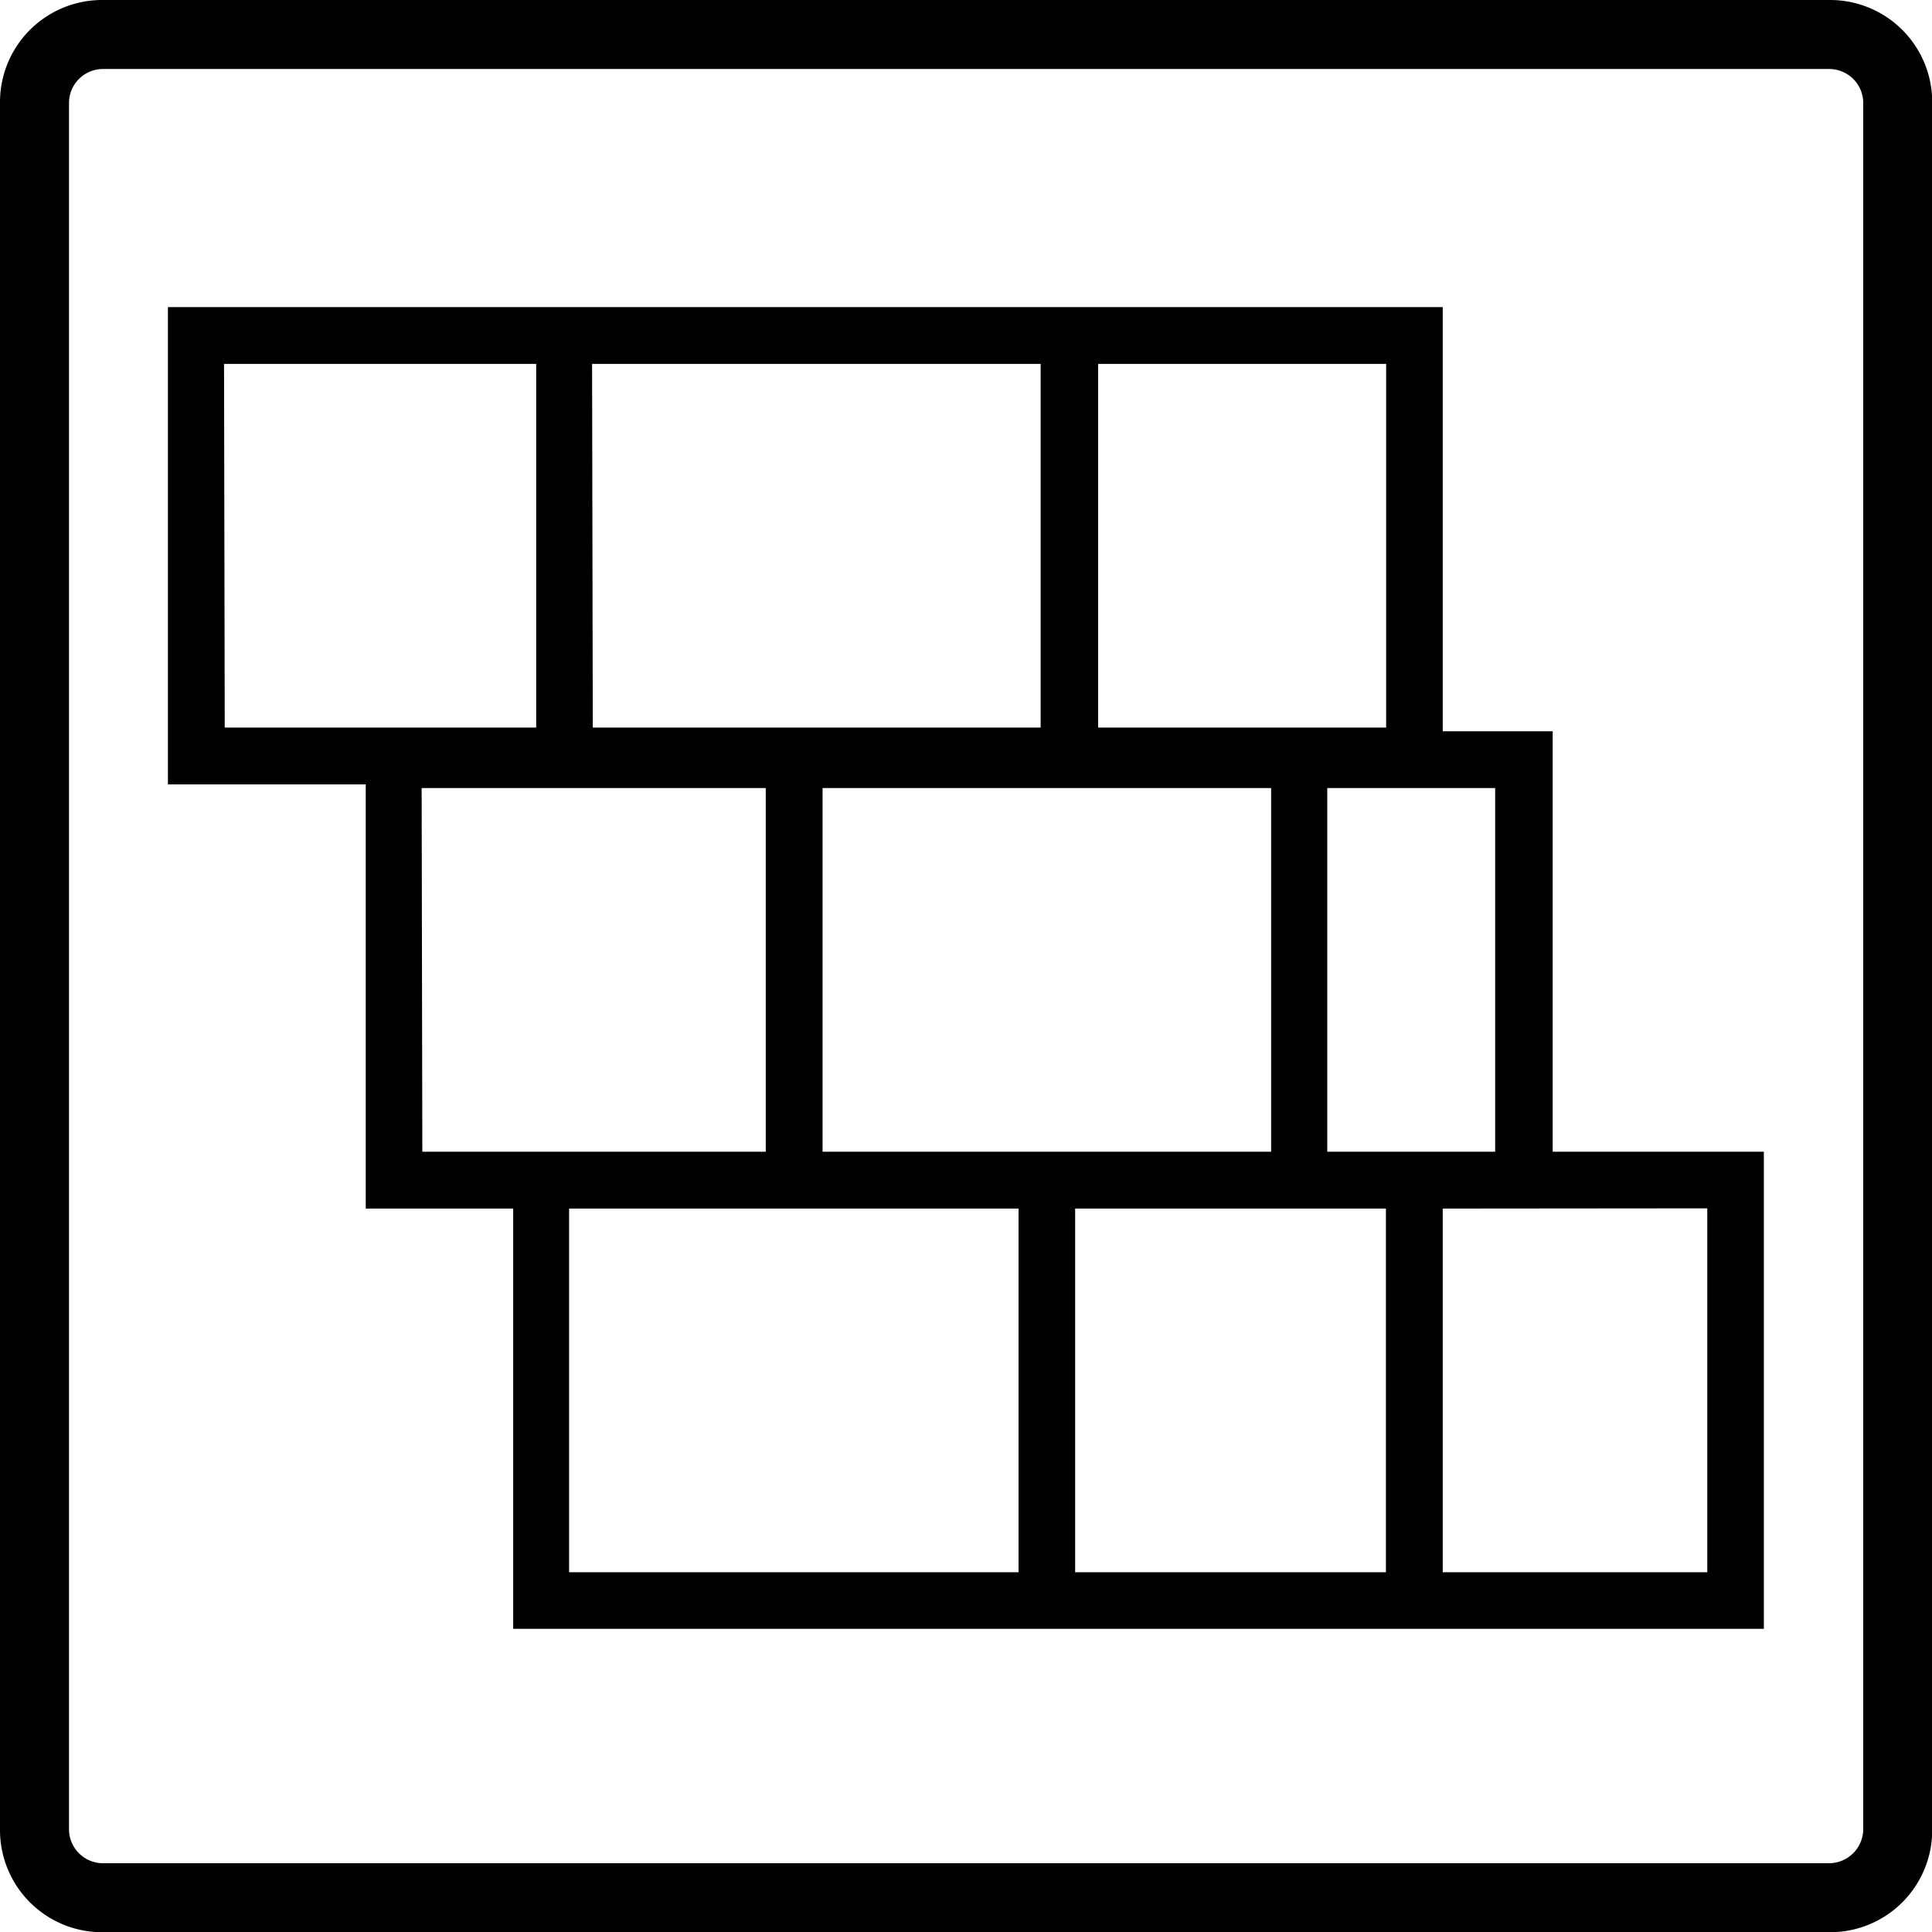 <svg xmlns="http://www.w3.org/2000/svg" viewBox="0 0 83.99 83.99"><title>Asset 19</title><g id="Layer_2" data-name="Layer 2"><g id="Layer_1-2" data-name="Layer 1"><path d="M79.55,0H4.44A4.44,4.44,0,0,0,0,4.44V79.55A4.44,4.44,0,0,0,4.44,84H79.55A4.44,4.44,0,0,0,84,79.55V4.44A4.44,4.44,0,0,0,79.55,0ZM81,79.55A1.49,1.49,0,0,1,79.55,81H4.44A1.48,1.48,0,0,1,3,79.55V4.44A1.48,1.48,0,0,1,4.44,3H79.55A1.48,1.48,0,0,1,81,4.44Z"/><path d="M67.5,31.79H62.72V13.35H7.3V34.1h8.6V52.54h6.41V70.81H76.68V50.07H67.5ZM35.76,34.26h19.5V50.07H35.76ZM65,50.07h-7.3V34.26H65ZM47.74,15.82H60.26V31.63H47.74Zm-22,0h19.5V31.63H25.77Zm-16,0H23.31V31.63H9.77Zm8.59,18.44H33.29V50.07H18.36Zm6.41,34.09V52.54H44.28V68.35Zm22,0V52.54H60.25V68.35ZM74.22,52.53V68.35H62.72V52.54Z"/></g></g></svg>